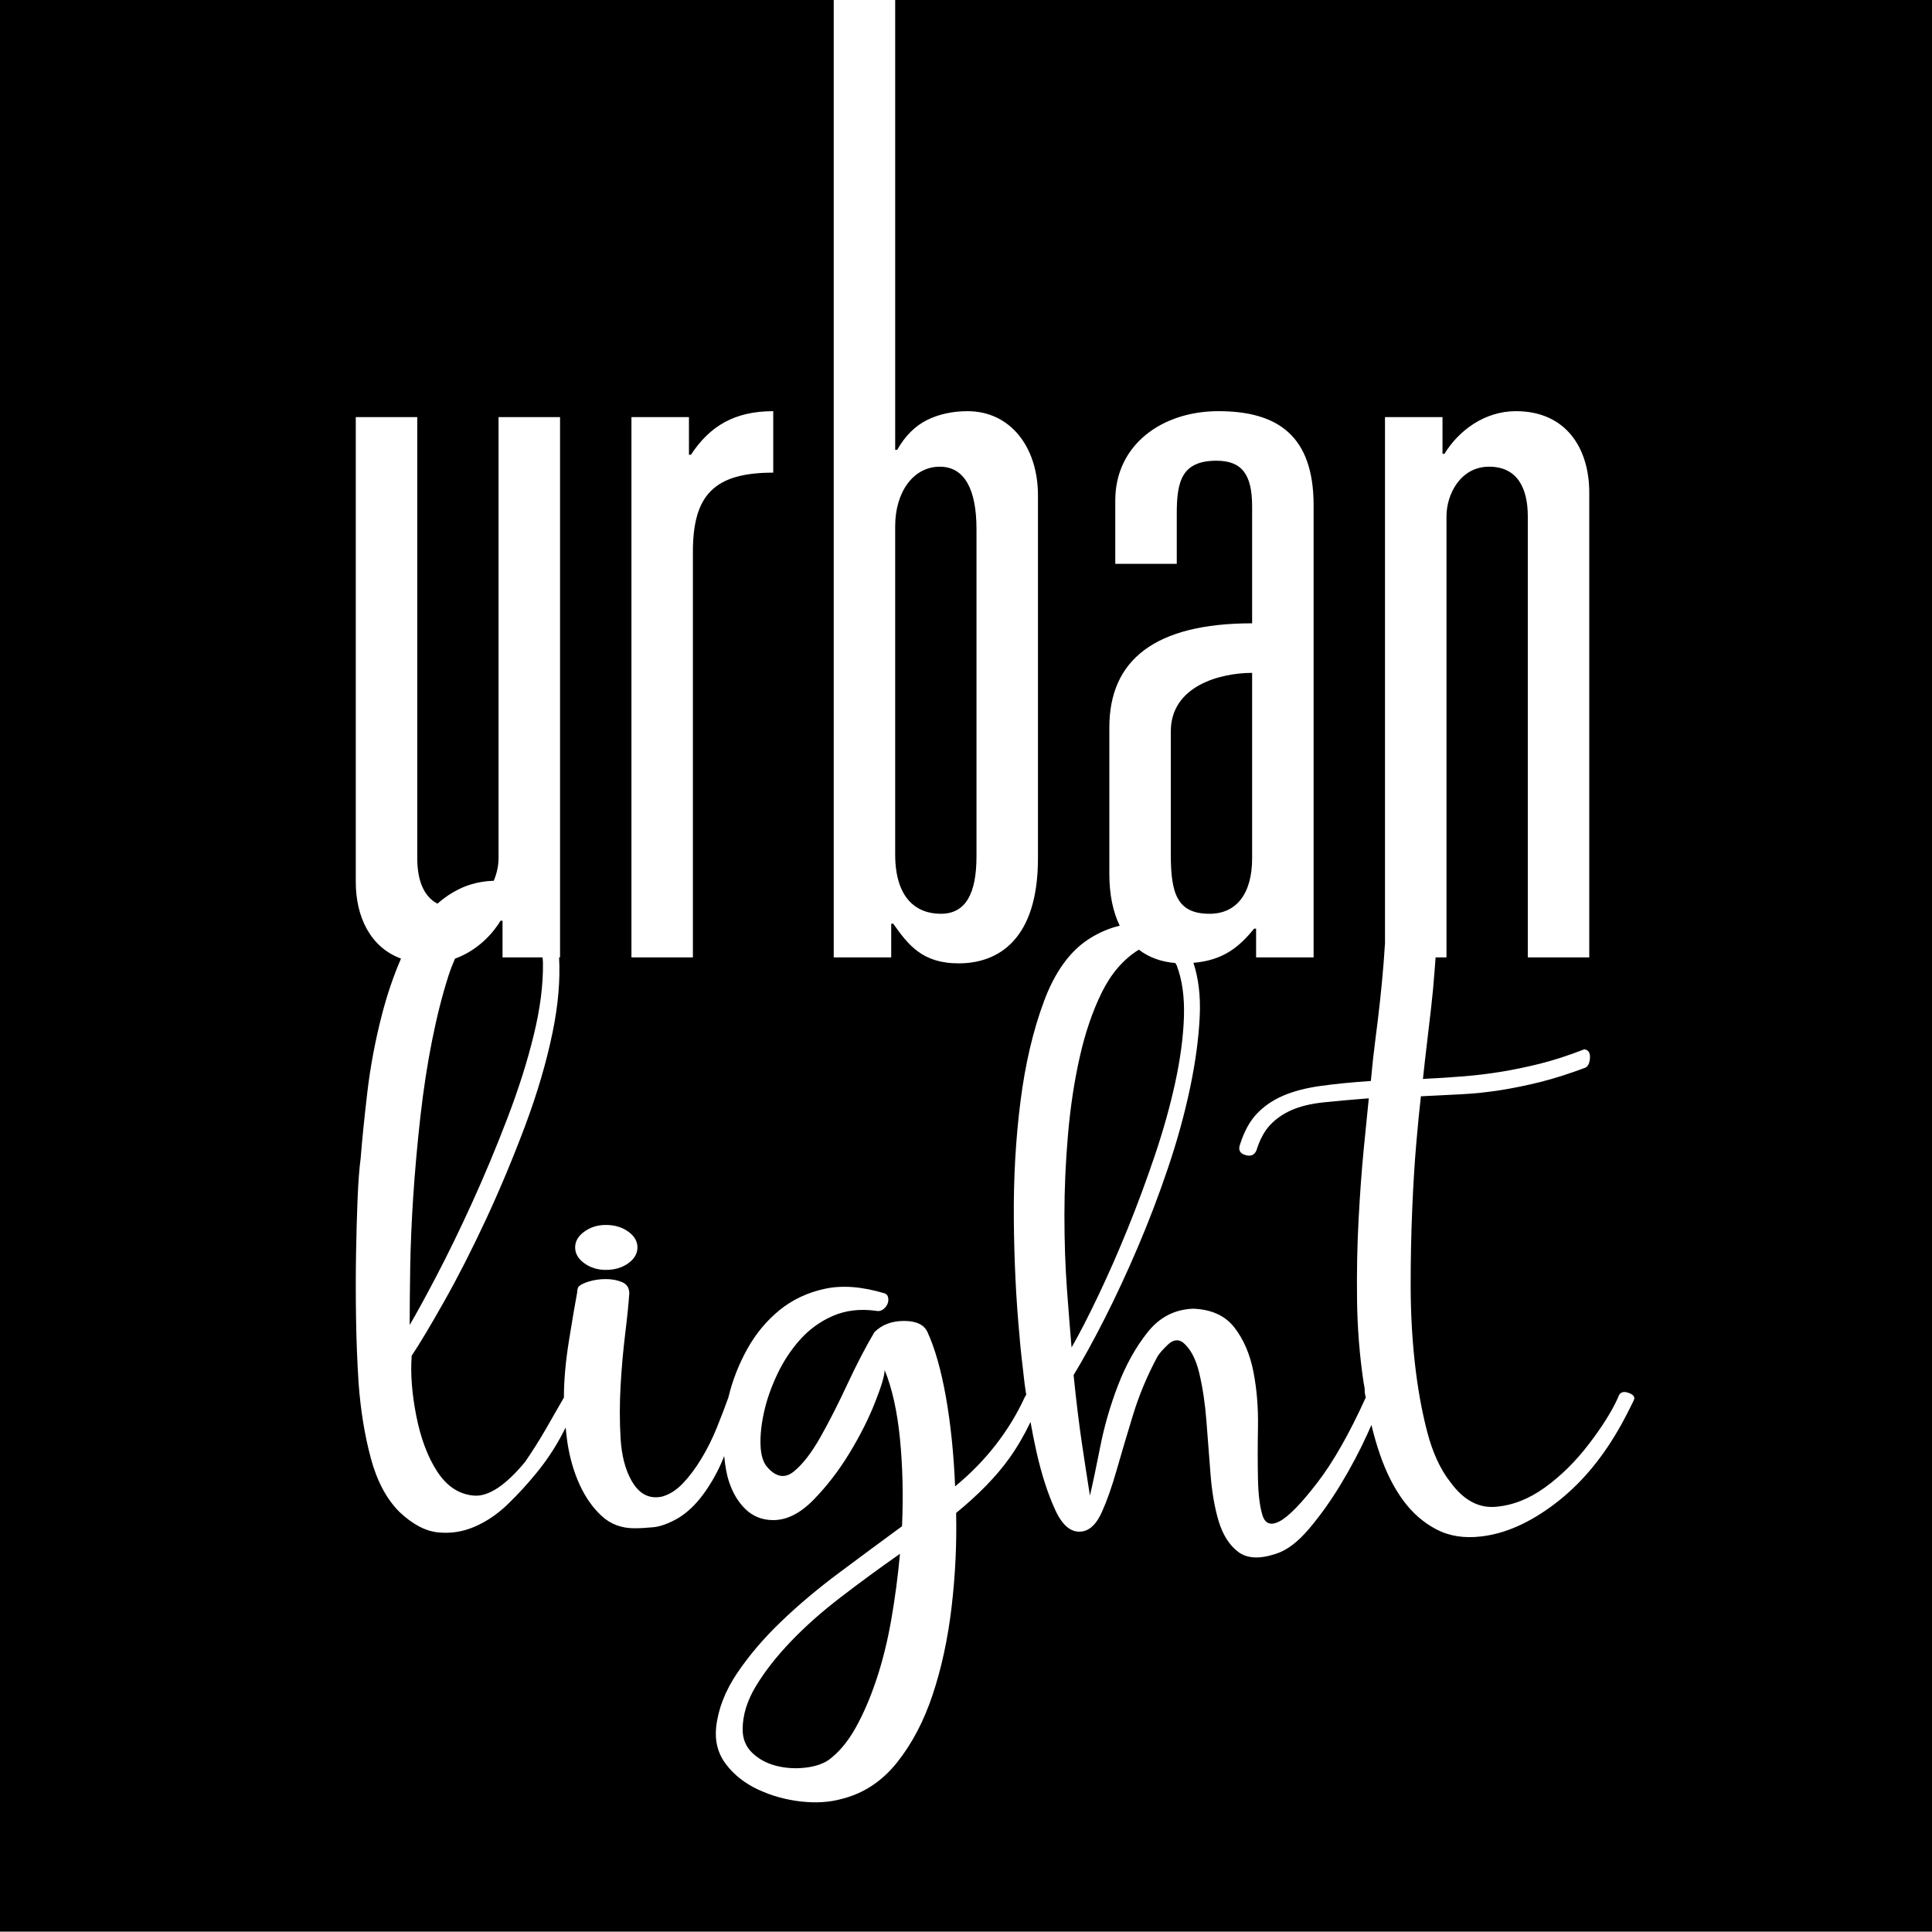 <?xml version="1.0" encoding="UTF-8"?>
<svg id="Ebene_2" data-name="Ebene 2" xmlns="http://www.w3.org/2000/svg" xmlns:xlink="http://www.w3.org/1999/xlink" viewBox="0 0 407.189 407.11">
  <defs>
    <style>
      .cls-1 {
        fill: none;
      }

      .cls-2 {
        clip-path: url(#clippath);
      }
    </style>
    <clipPath id="clippath">
      <rect class="cls-1" width="407.189" height="407.11"/>
    </clipPath>
  </defs>
  <g id="Ebene_1-2" data-name="Ebene 1">
    <g class="cls-2">
      <path d="M188.668,110.893v69.163c0,9.192,4.391,12.533,9.613,12.533s7.525-4.18,7.525-12.121v-68.944c0-8.361-2.507-13.162-7.732-13.162-5.646,0-9.406,5.427-9.406,12.531M407.19,407.11V.001h-218.522v94.808h.419c1.669-2.927,3.76-5.015,6.267-6.273,2.507-1.25,5.437-1.876,8.57-1.876,8.987,0,14.836,7.517,14.836,17.76v76.467c0,17.136-8.356,22.151-16.719,22.151-7.731,0-10.658-3.972-13.792-8.361h-.418v7.104h-12.116V.001H-0v407.109h407.19ZM132.41,259.575c1.294.928,1.938,2.04,1.938,3.334,0,1.293-.643,2.405-1.938,3.34-1.288.927-2.866,1.396-4.737,1.396-1.719,0-3.225-.469-4.518-1.396-1.293-.935-1.938-2.046-1.938-3.34,0-1.294.644-2.405,1.938-3.334,1.293-.935,2.799-1.403,4.518-1.403,1.871,0,3.45.468,4.737,1.403M162.968,99.613c-12.542,0-16.933,4.808-16.933,16.714v85.454h-12.952v-113.869h12.12v7.94h.414c3.972-6.058,9.198-9.192,17.35-9.192v12.952ZM344.464,294.766c-.146.431-.681,1.543-1.615,3.334-.935,1.797-1.543,2.908-1.829,3.34-3.734,6.454-8.217,11.657-13.457,15.603-5.241,3.946-10.366,6.206-15.393,6.777-3.583.431-6.742-.066-9.469-1.505-2.727-1.433-5.058-3.479-6.995-6.133-1.944-2.654-3.552-5.847-4.846-9.581-.695-2.003-1.291-4.106-1.82-6.277-.303.696-.624,1.417-.98,2.192-1.578,3.443-3.408,6.885-5.488,10.328-2.084,3.45-4.307,6.57-6.675,9.362-2.368,2.8-4.702,4.561-6.997,5.276-3.442,1.147-6.096,1.003-7.968-.431-1.864-1.433-3.225-3.589-4.087-6.454-.861-2.873-1.438-6.211-1.723-10.014-.287-3.801-.572-7.535-.864-11.19-.285-3.661-.789-6.995-1.505-10.011-.717-3.012-1.864-5.161-3.444-6.456-1.001-.716-2.046-.571-3.122.431-1.074,1.003-1.827,1.865-2.258,2.583-2.156,4.019-3.875,8.142-5.168,12.38-1.295,4.231-2.442,8.104-3.445,11.62-1.008,3.515-2.046,6.454-3.122,8.822-1.074,2.368-2.404,3.697-3.984,3.984-2.295.431-4.232-1.076-5.811-4.518-1.58-3.45-2.91-7.572-3.984-12.381-.461-2.056-.853-4.105-1.221-6.151-1.308,2.726-2.786,5.293-4.481,7.658-2.728,3.806-6.463,7.643-11.199,11.517.146,6.601-.176,13.237-.966,19.91-.789,6.673-2.119,12.806-3.984,18.404-1.865,5.598-4.38,10.371-7.537,14.318-3.157,3.939-7.032,6.49-11.623,7.638-2.58.716-5.453.898-8.612.54-3.157-.363-6.133-1.185-8.933-2.478-2.799-1.293-5.059-3.047-6.782-5.276-1.719-2.223-2.442-4.839-2.15-7.85.431-3.88,1.9-7.681,4.408-11.408,2.514-3.735,5.6-7.36,9.262-10.876,3.656-3.515,7.748-6.958,12.267-10.328,4.524-3.376,8.94-6.637,13.245-9.794.285-6.46.139-12.592-.431-18.404-.576-5.811-1.652-10.655-3.23-14.53,0,1.149-.68,3.442-2.048,6.885-1.359,3.449-3.157,7.002-5.38,10.656-2.223,3.662-4.737,6.923-7.537,9.794-2.799,2.871-5.629,4.305-8.502,4.305-2.295,0-4.233-.753-5.812-2.259-1.578-1.506-2.762-3.479-3.553-5.921-.522-1.615-.805-3.425-.984-5.321-.246.588-.474,1.187-.739,1.769-1.077,2.369-2.369,4.554-3.875,6.563-1.507,2.01-3.188,3.588-5.058,4.737-2.01,1.147-3.767,1.797-5.271,1.936-1.507.146-2.837.218-3.984.218-2.728,0-5.024-.862-6.889-2.585-1.87-1.719-3.412-3.911-4.633-6.565-1.22-2.653-2.077-5.597-2.581-8.822-.171-1.094-.271-2.18-.384-3.267-.307.588-.587,1.164-.909,1.763-1.507,2.792-3.261,5.415-5.271,7.85-1.865,2.3-3.875,4.487-6.031,6.569-2.15,2.077-4.481,3.657-6.995,4.737-2.507,1.074-5.095,1.469-7.748,1.183-2.656-.29-5.344-1.724-8.078-4.304-2.722-2.727-4.731-6.496-6.025-11.305-1.293-4.804-2.155-10.08-2.58-15.818-.292-4.451-.469-9.041-.541-13.776-.073-4.736-.073-9.216,0-13.454.073-4.233.176-8.107.322-11.623.146-3.515.358-6.35.645-8.5.29-3.734.758-8.361,1.401-13.886.645-5.524,1.688-11.045,3.122-16.57,1.069-4.119,2.397-8.016,3.985-11.696-6.515-2.402-9.531-8.865-9.531-16.128v-97.99h12.96v92.975c0,4.464,1.259,8.006,4.255,9.571,1.068-.928,2.182-1.777,3.399-2.452,2.441-1.439,5.168-2.228,8.18-2.367.093-.005.183.015.276.012.664-1.554,1.021-3.224,1.021-4.764v-92.975h12.96v113.869h-.202c.253,4.739-.173,9.957-1.353,15.711-1.293,6.315-3.23,12.914-5.811,19.805-2.588,6.886-5.345,13.487-8.29,19.801-2.941,6.315-5.848,12.015-8.721,17.108-2.868,5.095-5.163,8.933-6.887,11.518-.286,3.73.036,7.961.966,12.696.935,4.737,2.405,8.646,4.415,11.731,2.01,3.084,4.56,4.772,7.646,5.058,3.084.291,6.71-2.075,10.871-7.097,1.577-2.301,3.049-4.634,4.414-7,1.361-2.368,2.618-4.553,3.764-6.564,0-3.589.359-7.601,1.076-12.053.716-4.45,1.293-7.819,1.724-10.115,0-.431.073-.789.214-1.074.286-.431,1.008-.826,2.155-1.185,1.149-.358,2.368-.541,3.656-.541,1.293,0,2.441.214,3.45.644,1.002.431,1.506,1.22,1.506,2.367-.146,2.156-.431,4.991-.862,8.507-.431,3.515-.753,7.172-.972,10.979-.212,3.8-.212,7.492,0,11.08.219,3.588.972,6.532,2.265,8.828,1.58,2.865,3.73,4.014,6.456,3.442,1.579-.431,3.048-1.366,4.414-2.798,1.361-1.433,2.653-3.157,3.875-5.168,1.22-2.01,2.295-4.159,3.23-6.454.93-2.295,1.756-4.45,2.472-6.46.862-3.589,2.192-6.994,3.984-10.224,1.792-3.225,4.057-5.95,6.783-8.18,2.726-2.223,5.921-3.727,9.577-4.518,3.662-.789,7.859-.467,12.595.966.431.146.681.468.753.972.073.503,0,.965-.214,1.396-.219.431-.54.789-.97,1.081-.433.285-.936.358-1.507.212-3.303-.431-6.279-.071-8.932,1.076-2.656,1.147-4.956,2.8-6.893,4.954-1.938,2.15-3.553,4.591-4.841,7.316-1.293,2.727-2.229,5.38-2.8,7.961-.576,2.587-.826,4.918-.753,7.0.073,2.077.534,3.619,1.396,4.627,1.865,2.15,3.736,2.472,5.6.966,1.865-1.505,3.728-3.909,5.599-7.207,1.865-3.301,3.765-7.031,5.702-11.196,1.938-4.159,3.838-7.82,5.703-10.977,1.579-1.577,3.661-2.368,6.244-2.368,2.588,0,4.238.791,4.954,2.368,1.58,3.45,2.867,8.003,3.875,13.668,1.002,5.67,1.652,11.95,1.938,18.835,3.303-2.727,6.17-5.666,8.61-8.823,2.441-3.157,4.452-6.46,6.031-9.903.115-.231.232-.407.35-.596-.113-.804-.258-1.614-.357-2.416-.57-4.736-.928-8.105-1.073-10.116-.718-7.607-1.112-15.75-1.185-24.433-.073-8.682.394-16.965,1.403-24.858,1.001-7.893,2.653-14.926,4.949-21.092,2.295-6.176,5.453-10.548,9.474-13.134,2.112-1.359,4.281-2.273,6.496-2.798-1.444-2.949-2.192-6.623-2.192-10.873v-30.923c0-14.208,9.613-21.937,30.092-21.937v-24.657c0-6.898-2.296-9.611-7.525-9.611-7.313,0-8.356,4.389-8.356,11.074v10.657h-12.96v-13.369c0-11.702,9.827-18.806,21.736-18.806,12.54,0,20.064,5.222,20.064,19.849v95.272h-12.121v-6.061h-.418c-3.185,3.934-6.56,6.675-12.79,7.206,1.064,3.242,1.526,6.97,1.33,11.232-.212,4.662-.898,9.72-2.046,15.172-1.149,5.453-2.69,11.05-4.628,16.788-1.936,5.739-4.056,11.3-6.352,16.68-2.295,5.385-4.627,10.407-6.995,15.07-2.368,4.664-4.555,8.646-6.566,11.944.571,5.598,1.149,10.334,1.726,14.208.57,3.874,1.149,7.607,1.718,11.19.577-2.435,1.293-5.847,2.156-10.217.856-4.379,2.112-8.721,3.765-13.025,1.65-4.304,3.735-8.039,6.244-11.196,2.512-3.157,5.702-4.803,9.582-4.949,3.875.146,6.777,1.469,8.714,3.984,1.938,2.507,3.268,5.598,3.984,9.253.718,3.662,1.038,7.535.972,11.627-.073,4.087-.073,7.784,0,11.08.066,3.304.396,5.848.966,7.645.577,1.791,1.798,2.185,3.663,1.184,1.865-1.008,4.481-3.699,7.857-8.076,3.371-4.377,6.778-10.365,10.227-17.972-.146-.571-.219-1.074-.219-1.507,0-.429-.073-.935-.212-1.505-.862-5.739-1.33-11.591-1.403-17.542-.074-5.957.037-11.627.327-17.006.286-5.381.645-10.297,1.076-14.742.431-4.451.789-8.039,1.074-10.765-3.735.292-6.922.584-9.582.862-2.654.285-4.877.826-6.675,1.615-1.79.788-3.297,1.827-4.518,3.122-1.22,1.293-2.185,3.084-2.908,5.378-.426,1.008-1.215,1.33-2.363.972-1.153-.359-1.512-1.111-1.081-2.26.864-2.725,2.048-4.881,3.552-6.46,1.507-1.579,3.341-2.835,5.49-3.764,2.157-.935,4.737-1.615,7.749-2.046,3.018-.431,6.601-.789,10.769-1.074.285-3.157.607-6.103.965-8.829.358-2.727.685-5.415.972-8.069.286-2.654.54-5.313.752-7.966.105-1.305.202-2.691.291-4.152v-110.898h12.122v7.728h.419c2.927-4.803,8.362-8.98,15.049-8.98,10.659,0,15.461,7.937,15.461,17.129v97.993h-12.954v-92.977c0-6.061-2.302-10.443-8.15-10.443-6.06,0-8.986,5.846-8.986,10.443v92.977h-2.295c-.067.898-.132,1.766-.194,2.582-.212,2.866-.462,5.556-.754,8.071-.285,2.512-.571,4.947-.856,7.316-.291,2.368-.576,4.919-.864,7.644,3.013-.146,5.848-.322,8.502-.541,2.654-.212,5.314-.535,7.969-.966,2.654-.431,5.416-1.008,8.29-1.724,2.866-.718,5.95-1.726,9.254-3.012.864.139,1.258.752,1.185,1.828-.072,1.074-.394,1.761-.971,2.046-3.444,1.293-6.601,2.295-9.467,3.012-2.874.716-5.673,1.293-8.4,1.724-2.726.431-5.453.716-8.18.862-2.726.14-5.598.286-8.612.432-.285,2.435-.614,5.736-.972,9.896-.358,4.166-.643,8.792-.856,13.886-.218,5.095-.329,10.438-.329,16.036,0,5.592.291,11.015.864,16.247.576,5.241,1.438,10.079,2.587,14.53,1.147,4.45,2.793,8.038,4.949,10.765,2.727,3.73,5.883,5.453,9.474,5.161,3.589-.285,7.068-1.646,10.439-4.086,3.369-2.441,6.461-5.488,9.255-9.15,2.8-3.656,4.846-6.922,6.138-9.794.286-1.003.93-1.361,1.938-1.074,1.003.285,1.507.716,1.507,1.293M225.841,284.002c1.726-3.012,3.626-6.71,5.703-11.088,2.083-4.371,4.129-9.035,6.14-13.988,2.01-4.949,3.911-10.08,5.702-15.387,1.798-5.312,3.23-10.443,4.306-15.392,1.076-4.948,1.688-9.545,1.834-13.776.139-4.231-.364-7.857-1.511-10.869-.085-.202-.212-.346-.304-.536-3.037-.246-5.607-1.21-7.675-2.804-.07.044-.13.065-.202.11-3.157,2.01-5.702,4.991-7.641,8.933-1.935,3.946-3.479,8.469-4.626,13.564-1.149,5.093-1.973,10.546-2.479,16.357-.503,5.809-.751,11.481-.751,17,0,5.526.175,10.729.534,15.61.363,4.877.685,8.969.97,12.265M254.917,192.589c5.641,0,8.982-4.18,8.982-11.702v-39.072c-6.687,0-17.138,2.721-17.138,12.332v25.908c0,8.149,1.257,12.533,8.155,12.533M187.843,341.368c.789-4.524,1.403-9.152,1.834-13.887-4.306,3.012-8.471,6.065-12.485,9.15-4.021,3.084-7.536,6.206-10.549,9.364-3.018,3.157-5.453,6.277-7.324,9.361-1.863,3.084-2.8,6.133-2.8,9.143,0,2.01.687,3.661,2.048,4.956,1.365,1.293,3.012,2.185,4.954,2.689,1.938.504,3.941.643,6.025.431,2.083-.219,3.771-.753,5.059-1.615,2.156-1.577,4.057-3.838,5.708-6.781,1.646-2.939,3.12-6.353,4.408-10.226,1.295-3.874,2.333-8.069,3.122-12.586M86.341,279.266c1.432-2.441,3.339-5.921,5.702-10.438,2.369-4.523,4.846-9.618,7.433-15.283,2.58-5.665,5.058-11.585,7.421-17.76,2.368-6.169,4.238-12.051,5.598-17.65,1.366-5.592,2.01-10.687,1.938-15.276-.006-.384-.062-.711-.083-1.077h-8.438v-7.73h-.419c-2.075,3.417-5.436,6.483-9.596,7.992-.486,1.115-.952,2.294-1.376,3.608-1.293,4.019-2.442,8.543-3.442,13.565-1.01,5.021-1.829,10.4-2.479,16.138-.643,5.745-1.147,11.342-1.506,16.794-.359,5.454-.571,10.546-.643,15.283-.073,4.728-.108,8.677-.108,11.834"/>
    </g>
  </g>
</svg>